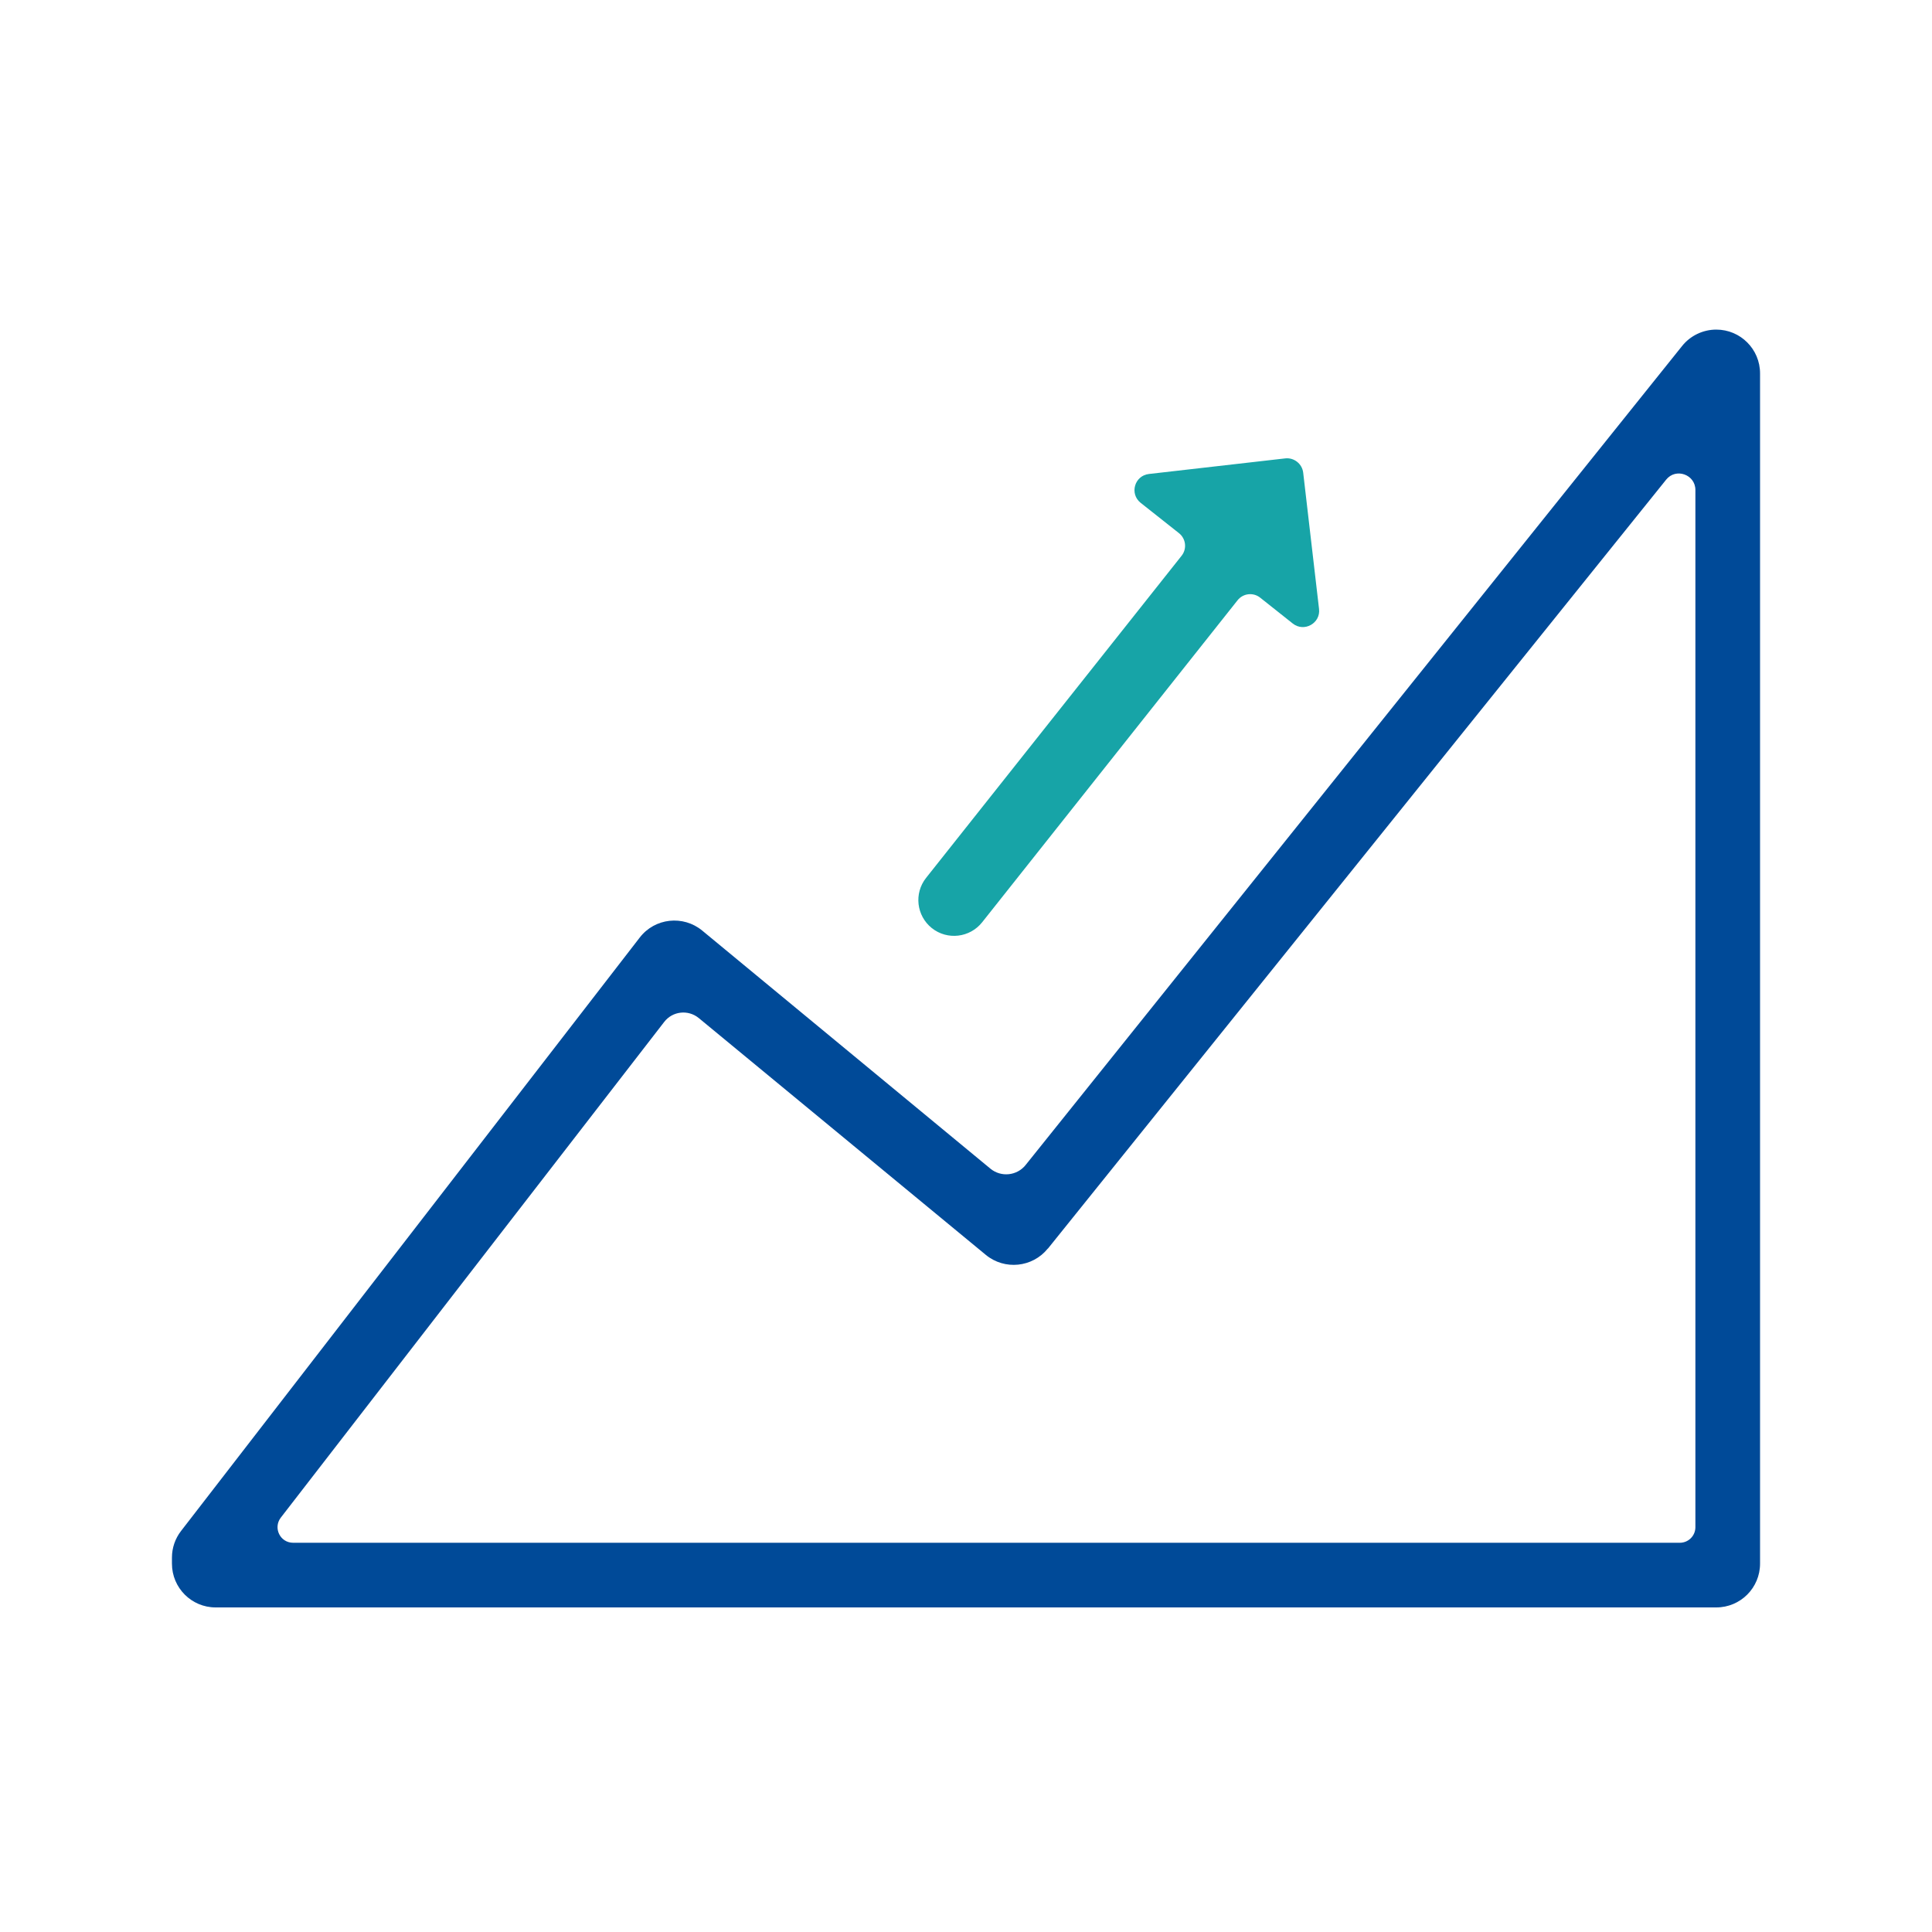 <?xml version="1.0" encoding="UTF-8"?>
<svg xmlns="http://www.w3.org/2000/svg" id="Capa_1" data-name="Capa 1" viewBox="0 0 150 150">
  <defs>
    <style>
      .cls-1 {
        fill: #17a4a7;
      }

      .cls-2 {
        fill: #004a98;
      }
    </style>
  </defs>
  <path class="cls-2" d="M136.65,121.41V28.99c0-1.88-1.52-3.4-3.4-3.4h0c-1.03,0-2.01,.47-2.65,1.27l-50.97,63.59c-.67,.84-1.91,.97-2.74,.28l-22.37-18.48c-1.48-1.22-3.68-.98-4.85,.54L14.06,118.86c-.46,.59-.71,1.32-.71,2.07v.47c0,1.88,1.52,3.4,3.39,3.4h116.51c1.88,0,3.4-1.52,3.4-3.4Zm-55.29-24.47l48-59.7c.75-.94,2.27-.4,2.27,.8V118.57c0,.67-.54,1.21-1.21,1.21H22.76c-1.01,0-1.57-1.15-.96-1.95l29.77-38.49c.65-.84,1.86-.97,2.68-.3l22.29,18.39c1.46,1.2,3.62,.98,4.81-.49Z"></path>
  <path class="cls-1" d="M102.41,47.28l-1.23-10.58c-.08-.69-.71-1.19-1.4-1.11l-10.58,1.21c-1.12,.13-1.52,1.54-.64,2.24l2.97,2.35c.55,.43,.64,1.23,.2,1.77l-19.83,25c-.95,1.2-.75,2.94,.45,3.9h0c1.2,.95,2.94,.75,3.9-.45l19.83-25c.43-.55,1.23-.64,1.77-.2l2.52,2c.88,.7,2.17-.02,2.04-1.13Z"></path>
</svg>
